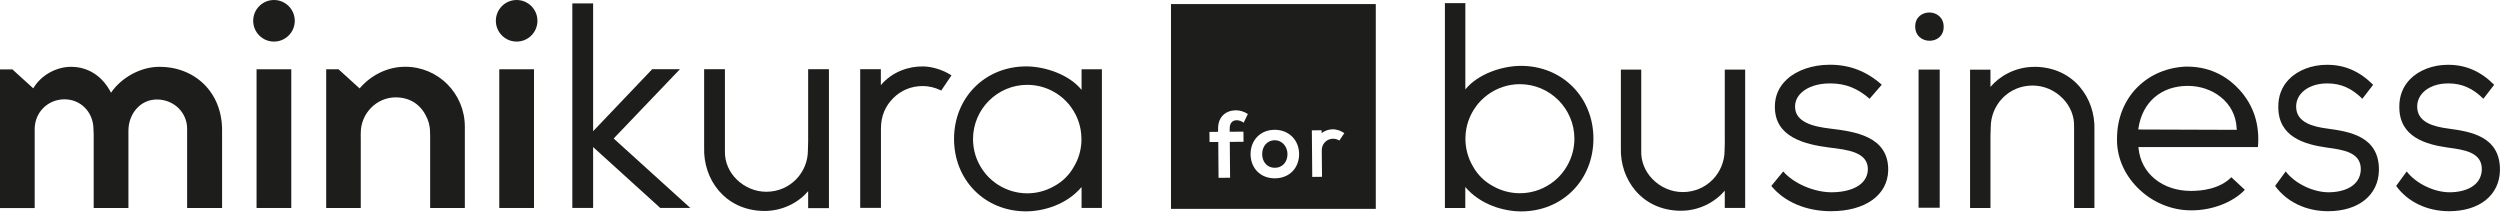 <svg width="200" height="17" viewBox="0 0 200 17" fill="none" xmlns="http://www.w3.org/2000/svg">
<g clip-path="url(#clip0_1722_11979)">
<path d="M117.228 0.25H115.593V16.638H117.224V14.959C118.428 16.384 120.313 16.912 121.695 16.912C124.989 16.912 127.474 14.411 127.474 11.092C127.474 7.773 124.981 5.268 121.674 5.268C120.172 5.268 118.227 5.917 117.228 7.153V0.25ZM117.236 10.991C117.256 10.109 117.538 9.264 118.062 8.543C118.102 8.482 118.146 8.426 118.191 8.369L118.255 8.289C118.332 8.196 118.412 8.108 118.497 8.023C118.597 7.922 118.682 7.846 118.775 7.769C118.807 7.741 118.839 7.717 118.871 7.693L118.928 7.648C118.964 7.62 118.996 7.596 119.032 7.568C119.786 7.02 120.668 6.734 121.59 6.734C123.994 6.734 125.952 8.692 125.952 11.096C125.952 11.986 125.682 12.844 125.175 13.577C124.885 14.008 124.514 14.379 124.079 14.677L123.962 14.753C123.253 15.216 122.432 15.458 121.586 15.458C120.833 15.458 120.084 15.261 119.427 14.882C118.758 14.524 118.207 13.98 117.836 13.311C117.458 12.671 117.256 11.95 117.236 11.221V10.983V10.991Z" fill="#1D1E1C"/>
<path d="M155.177 5.566H153.485V16.618H155.177V5.566Z" fill="#1D1E1C"/>
<path d="M154.347 0.999C153.803 0.999 153.215 1.349 153.215 2.119C153.215 2.888 153.811 3.262 154.363 3.262C154.915 3.262 155.494 2.912 155.494 2.143C155.494 1.373 154.902 0.999 154.351 0.999" fill="#1D1E1C"/>
<path d="M174.976 5.325C173.434 5.361 172.016 5.949 170.985 6.984C169.938 8.035 169.362 9.489 169.362 11.072C169.326 12.51 169.906 13.903 170.993 15.007C172.137 16.167 173.696 16.827 175.275 16.827C175.299 16.827 175.323 16.827 175.347 16.827C176.986 16.827 178.646 16.183 179.588 15.184L178.505 14.177C177.574 15.128 176.108 15.273 175.295 15.273H175.262C174.147 15.269 173.156 14.938 172.399 14.326C171.638 13.706 171.182 12.852 171.082 11.853L171.074 11.765H180.635C180.792 9.976 180.297 8.434 179.153 7.177C178.388 6.335 177.043 5.329 174.981 5.329M178.928 10.387L171.062 10.359L171.074 10.266C171.384 8.172 172.894 6.871 175.021 6.871C175.999 6.871 176.934 7.185 177.651 7.757C178.428 8.377 178.871 9.223 178.928 10.214L178.944 10.391H178.928V10.387Z" fill="#1D1E1C"/>
<path d="M186.222 10.291C185.054 10.142 183.717 9.811 183.692 8.563C183.684 8.124 183.845 7.725 184.156 7.403C184.603 6.94 185.332 6.674 186.149 6.674C186.169 6.674 186.193 6.674 186.214 6.674C187.265 6.674 188.147 7.064 188.989 7.902L189.851 6.783C188.779 5.707 187.579 5.184 186.189 5.184C186.169 5.184 186.153 5.184 186.133 5.184C184.949 5.184 183.825 5.615 183.116 6.344C182.544 6.936 182.254 7.681 182.263 8.563C182.263 10.947 184.333 11.547 186.137 11.805C187.426 11.978 188.888 12.171 188.864 13.561C188.824 14.902 187.507 15.382 186.286 15.382C185.066 15.382 183.604 14.697 182.855 13.714L182.009 14.874C182.943 16.159 184.486 16.896 186.246 16.896C188.679 16.896 190.278 15.611 190.314 13.626C190.354 10.863 187.865 10.52 186.218 10.291" fill="#1D1E1C"/>
<path d="M195.904 10.291C194.736 10.142 193.399 9.811 193.375 8.563C193.367 8.124 193.528 7.725 193.838 7.403C194.285 6.94 195.014 6.674 195.832 6.674C195.852 6.674 195.876 6.674 195.896 6.674C196.947 6.674 197.83 7.064 198.671 7.902L199.533 6.783C198.462 5.707 197.262 5.184 195.872 5.184C195.852 5.184 195.836 5.184 195.816 5.184C194.632 5.184 193.508 5.615 192.799 6.344C192.227 6.936 191.937 7.681 191.945 8.563C191.945 10.947 194.015 11.547 195.82 11.805C197.109 11.978 198.571 12.171 198.546 13.561C198.506 14.902 197.189 15.382 195.969 15.382C194.748 15.382 193.286 14.697 192.537 13.714L191.691 14.874C192.626 16.159 194.168 16.896 195.928 16.896C198.361 16.896 199.96 15.611 199.996 13.626C200.037 10.863 197.548 10.52 195.9 10.291" fill="#1D1E1C"/>
<path d="M162.87 5.349C162.825 5.349 162.781 5.349 162.741 5.349C161.162 5.349 159.913 6.154 159.265 6.923L159.237 6.956V5.574H157.605V16.642H159.237V10.879L159.261 10.158C159.261 9.308 159.603 8.466 160.203 7.846C160.832 7.201 161.681 6.843 162.604 6.843C163.526 6.843 164.396 7.226 165.04 7.894C165.641 8.518 165.955 9.316 165.927 10.146V16.638H167.554V10.399C167.598 9.102 167.175 7.874 166.378 6.944C165.512 5.937 164.299 5.385 162.874 5.345" fill="#1D1E1C"/>
<path d="M137.986 11.33L137.966 12.051C137.966 12.9 137.624 13.742 137.02 14.363C136.391 15.007 135.541 15.365 134.623 15.365C133.705 15.365 132.831 14.983 132.186 14.314C131.586 13.69 131.272 12.893 131.3 12.063V5.566H129.669V11.805C129.625 13.102 130.048 14.33 130.845 15.261C131.711 16.268 132.923 16.819 134.349 16.86C134.394 16.86 134.438 16.86 134.478 16.86C136.057 16.86 137.306 16.054 137.954 15.285L137.982 15.253V16.634H139.613V5.566H137.982V11.33H137.986Z" fill="#1D1E1C"/>
<path d="M146.453 10.291C145.14 10.142 143.629 9.811 143.605 8.563C143.597 8.124 143.774 7.725 144.125 7.403C144.628 6.94 145.446 6.674 146.368 6.674C146.392 6.674 146.416 6.674 146.441 6.674C147.625 6.674 148.62 7.064 149.566 7.902L150.541 6.779C149.332 5.703 147.983 5.18 146.416 5.18C146.396 5.18 146.376 5.18 146.352 5.18C145.019 5.18 143.75 5.61 142.953 6.344C142.308 6.936 141.982 7.681 141.99 8.563C141.99 10.947 144.322 11.547 146.356 11.805C147.81 11.978 149.453 12.171 149.429 13.561C149.385 14.902 147.903 15.382 146.525 15.382C145.148 15.382 143.504 14.697 142.659 13.714L141.704 14.874C142.755 16.159 144.495 16.896 146.477 16.896C149.22 16.896 151.016 15.611 151.056 13.626C151.101 10.863 148.297 10.52 146.441 10.291" fill="#1D1E1C"/>
<path d="M42.721 5.542H39.942V16.638H42.721V5.542Z" fill="#1D1E1C"/>
<path d="M41.331 0C40.413 0 39.668 0.745 39.668 1.663C39.668 2.582 40.413 3.327 41.331 3.327C42.25 3.327 42.995 2.582 42.995 1.663C42.995 0.745 42.25 0 41.331 0Z" fill="#1D1E1C"/>
<path d="M54.393 5.538H52.174L47.45 10.496V0.27H45.786V16.634H47.45V11.765L52.818 16.634H55.223L49.093 11.08L54.393 5.538Z" fill="#1D1E1C"/>
<path d="M73.831 5.316C72.739 5.296 71.39 5.715 70.468 6.811V5.534H68.816V16.63H70.476V10.299C70.476 9.268 70.83 8.486 71.459 7.85C72.063 7.242 72.88 6.883 73.823 6.883C74.314 6.883 74.785 7.004 75.2 7.197L75.297 7.246L76.118 6.029L76.014 5.965C75.41 5.594 74.612 5.329 73.835 5.312" fill="#1D1E1C"/>
<path d="M12.739 5.345C11.217 5.345 9.666 6.247 8.881 7.419C8.196 6.074 7.04 5.345 5.675 5.345C4.531 5.345 3.287 5.993 2.662 7.068L0.991 5.55H0V16.646H2.775V10.347C2.767 9.026 3.778 7.983 5.087 7.947C6.456 7.906 7.471 8.986 7.475 10.315L7.495 10.726V16.642H10.274V10.452C10.278 9.115 11.213 7.959 12.55 7.959C13.887 7.959 14.971 8.974 14.971 10.311V16.638H17.766V10.399C17.766 7.383 15.591 5.337 12.743 5.345" fill="#1D1E1C"/>
<path d="M32.418 5.341C30.96 5.341 29.647 6.041 28.769 7.073L27.081 5.542H26.095V16.638H28.862V11.048C28.862 10.923 28.85 10.802 28.862 10.681C28.862 10.661 28.862 10.645 28.862 10.625C28.862 9.09 30.114 7.789 31.649 7.789C32.06 7.789 32.45 7.858 32.805 8.019C33.304 8.228 33.767 8.667 34.037 9.191C34.271 9.598 34.404 10.069 34.404 10.572C34.404 10.605 34.404 10.633 34.404 10.665C34.404 10.73 34.404 10.794 34.412 10.858V16.638H37.187V10.126C37.183 7.483 35.064 5.341 32.418 5.341Z" fill="#1D1E1C"/>
<path d="M64.652 11.322L64.632 12.043C64.632 13.783 63.234 15.341 61.301 15.341C59.545 15.341 57.926 13.887 57.994 12.055V5.538H56.331V11.801C56.25 14.367 57.998 16.791 61.031 16.876C62.626 16.92 63.935 16.147 64.652 15.293V16.65H66.315V5.538H64.652V11.322Z" fill="#1D1E1C"/>
<path d="M86.525 7.189C85.53 5.957 83.597 5.312 82.099 5.312C78.804 5.312 76.323 7.806 76.323 11.112C76.323 14.419 78.796 16.908 82.079 16.908C83.456 16.908 85.329 16.384 86.525 14.963V16.634H88.152V5.542H86.525V7.189ZM86.517 11.249C86.497 11.978 86.296 12.695 85.917 13.327C85.546 13.996 84.999 14.536 84.33 14.894C83.674 15.269 82.933 15.466 82.183 15.466C81.346 15.466 80.528 15.224 79.819 14.765L79.706 14.689C79.272 14.391 78.905 14.024 78.615 13.597C78.108 12.868 77.842 12.014 77.842 11.128C77.842 8.732 79.791 6.787 82.183 6.787C83.102 6.787 83.98 7.073 84.729 7.616C84.765 7.64 84.801 7.669 84.834 7.697L84.886 7.737C84.918 7.761 84.95 7.785 84.983 7.814C85.071 7.89 85.16 7.967 85.257 8.067C85.341 8.152 85.422 8.241 85.498 8.329L85.563 8.41C85.607 8.466 85.647 8.522 85.692 8.583C86.215 9.3 86.493 10.142 86.513 11.02V11.253L86.517 11.249Z" fill="#1D1E1C"/>
<path d="M23.303 5.542H20.524V16.638H23.303V5.542Z" fill="#1D1E1C"/>
<path d="M21.918 0C21 0 20.255 0.745 20.255 1.663C20.255 2.582 21 3.327 21.918 3.327C22.837 3.327 23.582 2.582 23.582 1.663C23.582 0.745 22.837 0 21.918 0Z" fill="#1D1E1C"/>
<path d="M110.063 0.326V16.711H93.679V0.326H110.063ZM101.959 10.384C100.771 10.396 100.038 11.277 100.046 12.341C100.054 13.412 100.792 14.274 102 14.265C103.212 14.253 103.937 13.38 103.929 12.309C103.921 11.245 103.147 10.376 101.959 10.384ZM98.858 8.824C98.109 8.832 97.44 9.3 97.448 10.299V10.545L96.756 10.553L96.764 11.362H97.461L97.484 14.226L98.407 14.218L98.383 11.351L99.482 11.342L99.475 10.532L98.375 10.54V10.291C98.367 9.836 98.609 9.622 98.927 9.618C99.116 9.618 99.298 9.683 99.495 9.811L99.829 9.119C99.523 8.926 99.185 8.82 98.858 8.824ZM106.647 10.343C106.313 10.339 105.987 10.452 105.729 10.645V10.42L104.948 10.428L104.98 14.153L105.762 14.145L105.741 12.039C105.741 11.765 105.822 11.551 106.003 11.366C106.172 11.193 106.398 11.1 106.647 11.096C106.772 11.096 106.902 11.124 107.019 11.177L107.151 11.241L107.546 10.649L107.393 10.56H107.396C107.171 10.428 106.901 10.347 106.647 10.343ZM101.976 11.221C102.596 11.217 102.994 11.757 102.998 12.316C103.002 12.884 102.668 13.416 101.995 13.42C101.323 13.428 100.977 12.9 100.973 12.333C100.969 11.773 101.311 11.229 101.976 11.221Z" fill="#1D1E1C"/>
</g>
<defs>
<clipPath id="clip0_1722_11979">
<rect width="200" height="16.912" fill="white"/>
</clipPath>
</defs>
</svg>

